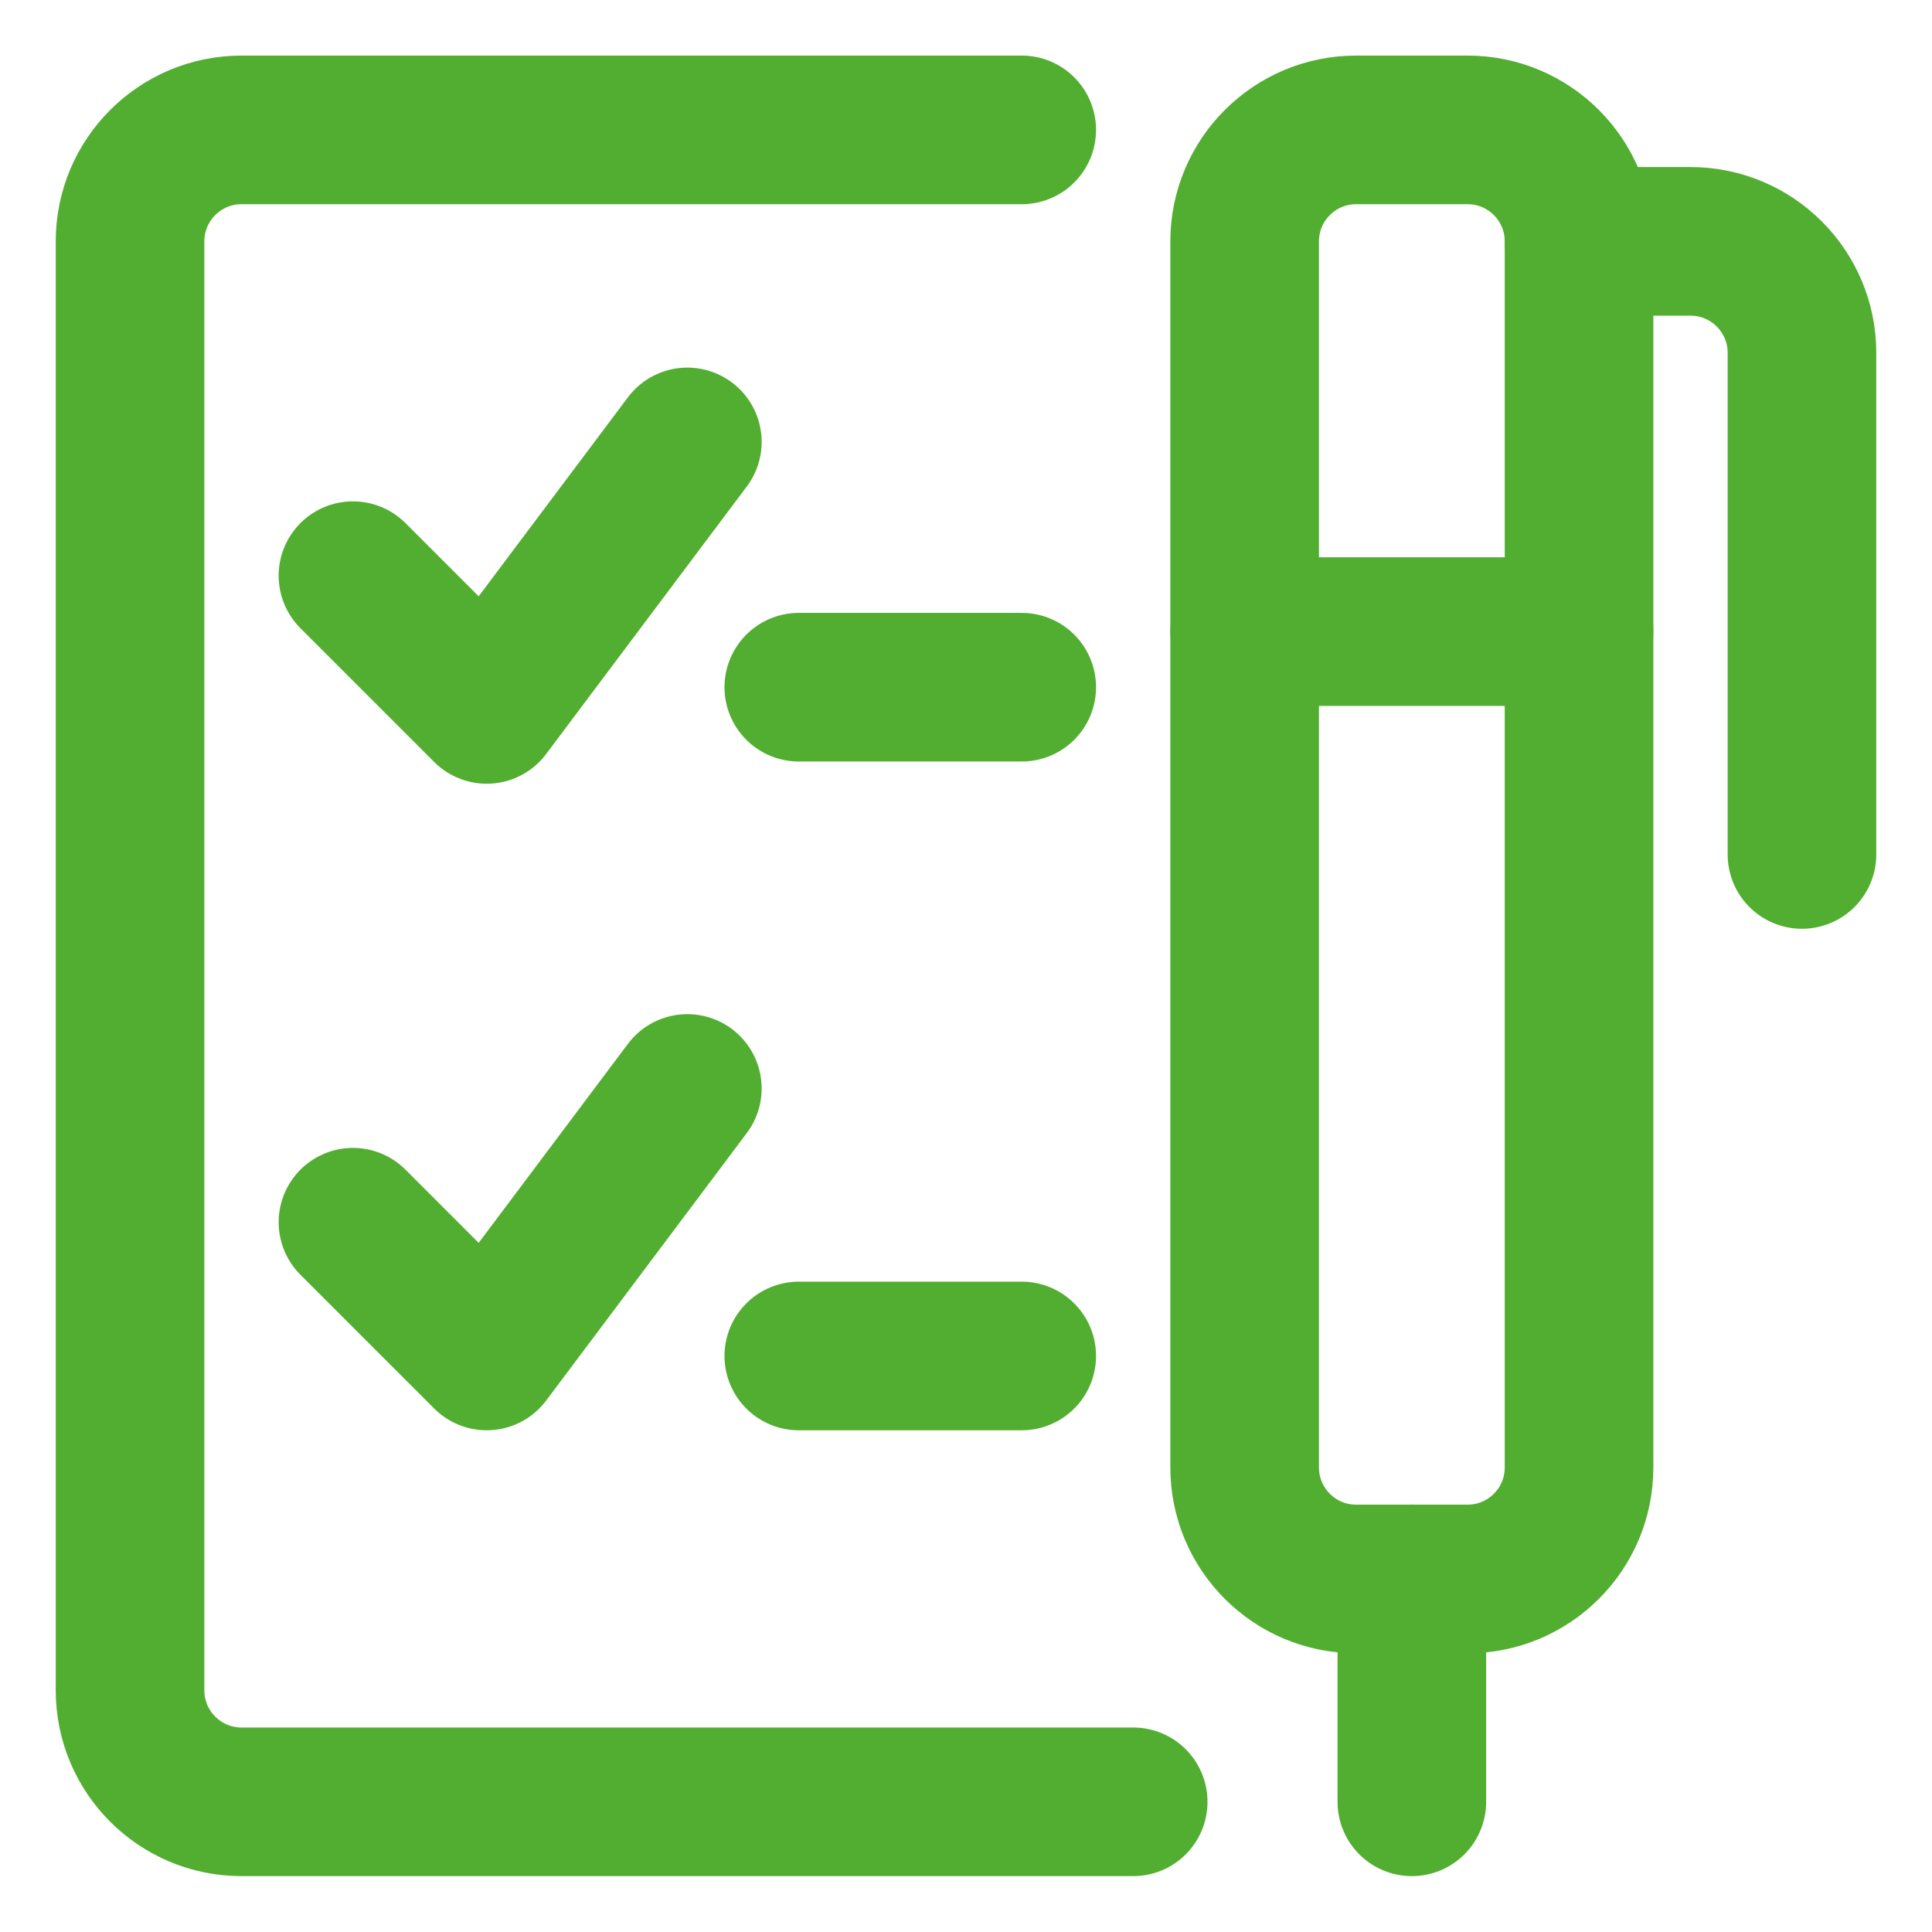 <svg width="26" height="26" viewBox="0 0 26 26" fill="none" xmlns="http://www.w3.org/2000/svg">
<path d="M9.25 5.947L6.55 9.547L4.75 7.747" stroke="#52AE30" stroke-width="2" stroke-linecap="round" stroke-linejoin="round"/>
<path d="M9.25 14.648L6.55 18.248L4.75 16.448" stroke="#52AE30" stroke-width="2" stroke-linecap="round" stroke-linejoin="round"/>
<path d="M10.75 9.248H13.75" stroke="#52AE30" stroke-width="2" stroke-linecap="round" stroke-linejoin="round"/>
<path d="M10.75 18.248H13.75" stroke="#52AE30" stroke-width="2" stroke-linecap="round" stroke-linejoin="round"/>
<path d="M13.75 1.748H3.25C2.422 1.748 1.75 2.42 1.75 3.248V22.748C1.75 23.576 2.422 24.248 3.25 24.248H15.25" stroke="#52AE30" stroke-width="2" stroke-linecap="round" stroke-linejoin="round"/>
<path fill-rule="evenodd" clip-rule="evenodd" d="M16.75 19.749C16.75 20.577 17.422 21.249 18.25 21.249H19.75C20.578 21.249 21.25 20.577 21.25 19.749V8.5H16.75V19.749Z" stroke="#52AE30" stroke-width="2" stroke-linecap="round" stroke-linejoin="round"/>
<path d="M21.25 3.248H22.75C23.578 3.248 24.25 3.92 24.25 4.748V11.499" stroke="#52AE30" stroke-width="2" stroke-linecap="round" stroke-linejoin="round"/>
<path d="M21.25 8.499V3.248C21.25 2.42 20.578 1.748 19.75 1.748H18.25C17.422 1.748 16.75 2.42 16.75 3.248V8.499" stroke="#52AE30" stroke-width="2" stroke-linecap="round" stroke-linejoin="round"/>
<path d="M19 21.248V24.248" stroke="#52AE30" stroke-width="2" stroke-linecap="round" stroke-linejoin="round"/>
</svg>

